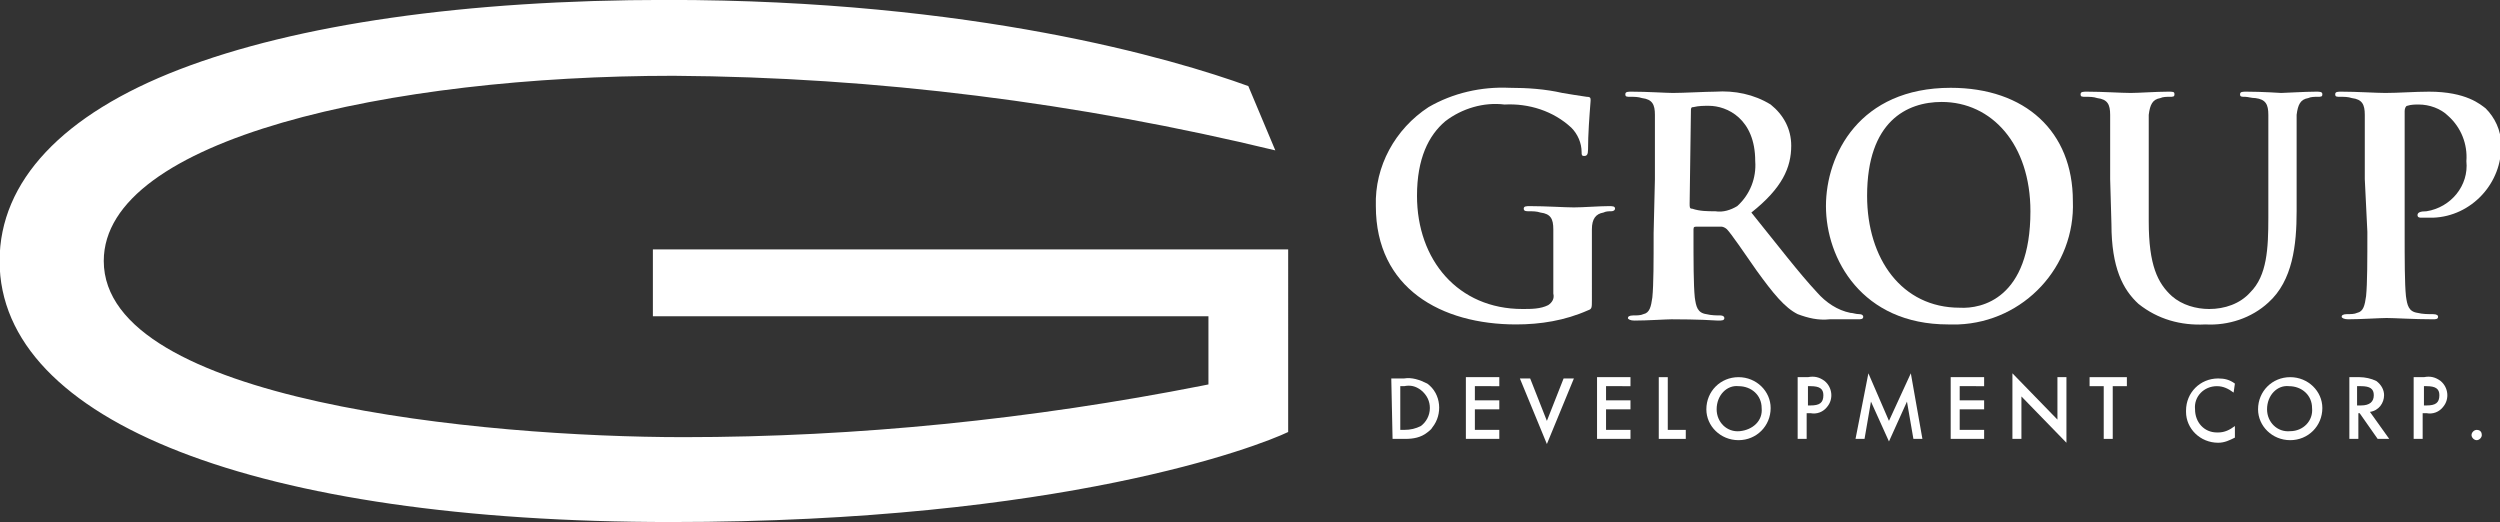 <?xml version="1.0" encoding="utf-8"?>
<!-- Generator: Adobe Illustrator 23.0.3, SVG Export Plug-In . SVG Version: 6.00 Build 0)  -->
<svg version="1.1" id="Layer_1" xmlns="http://www.w3.org/2000/svg" xmlns:xlink="http://www.w3.org/1999/xlink" x="0px" y="0px"
	 viewBox="0 0 194.4 40.6" style="enable-background:new 0 0 194.4 40.6;" xml:space="preserve">
<rect x="0" y="0" width="194.4" height="40.6" fill="#333333" stroke="none"/>
<style type="text/css">
	.st0{fill:#FFFFFF;}
</style>
<g id="Group_5" transform="translate(-154.032 -249.407)">
	<path id="Path_9" class="st0" d="M206.2,290c-32.2,0-52.2-7.8-52.2-20.3c0-6.2,4.9-11.4,14-14.9c9.1-3.5,22.2-5.4,37.9-5.4
		c23.9,0,39.4,4.6,45.2,6.7l2.1,5c-15.3-3.7-31-5.7-46.8-5.8c-22,0-44.3,4.9-44.3,14.4c0,10.9,29.5,13.7,45.1,13.7
		c13.5,0,27.1-1.4,40.3-4l0.5-0.1V274h-43.2v-5.2h49.4V283C251.9,284.1,236.7,290,206.2,290z"/>
	<g id="Group_4" transform="translate(261.018 256.235)">
		<path id="Path_10" class="st0" d="M16.8,16.5c0,0.6,0,0.7-0.3,0.8c-1.8,0.8-3.7,1.1-5.6,1.1C5.1,18.4,0,15.6,0,9.2
			c-0.1-3.1,1.5-6,4.1-7.7C6,0.4,8.2-0.1,10.4,0c1.4,0,2.8,0.1,4.1,0.4c0.6,0.1,1.2,0.2,1.9,0.3c0.3,0,0.3,0.1,0.3,0.3
			c-0.1,1.3-0.2,2.6-0.2,3.8c0,0.4-0.1,0.5-0.3,0.5c-0.2,0-0.2-0.1-0.2-0.3c0-0.7-0.3-1.4-0.8-1.9c-1.4-1.3-3.3-1.9-5.2-1.8
			C8.4,1.1,6.7,1.6,5.4,2.6C4.1,3.7,3.2,5.5,3.2,8.4c0,5,3.2,8.8,8.2,8.8c0.7,0,1.4,0,2-0.3c0.3-0.2,0.5-0.5,0.4-0.9v-2.2
			c0-1.2,0-2.1,0-2.8c0-0.8-0.2-1.2-1-1.3c-0.3-0.1-0.6-0.1-0.9-0.1c-0.2,0-0.4,0-0.4-0.2c0-0.2,0.2-0.2,0.5-0.2
			c1.2,0,2.7,0.1,3.4,0.1c0.7,0,2-0.1,2.7-0.1c0.3,0,0.5,0,0.5,0.2c0,0.1-0.1,0.2-0.3,0.2c-0.2,0-0.4,0-0.6,0.1
			c-0.6,0.1-0.9,0.5-0.9,1.3c0,0.7,0,1.6,0,2.8L16.8,16.5z"/>
		<path id="Path_11" class="st0" d="M21.7,7.1c0-3.6,0-4.2,0-5c0-0.8-0.2-1.2-1-1.3c-0.3-0.1-0.6-0.1-0.9-0.1c-0.3,0-0.4,0-0.4-0.2
			s0.2-0.2,0.5-0.2c1.2,0,2.7,0.1,3.2,0.1c0.8,0,2.6-0.1,3.3-0.1c1.5-0.1,3,0.2,4.3,1c1,0.8,1.6,1.9,1.6,3.2c0,1.7-0.7,3.3-3.1,5.2
			c2.1,2.6,3.7,4.7,5.1,6.2c0.7,0.8,1.6,1.4,2.6,1.6c0.2,0,0.4,0.1,0.7,0.1c0.2,0,0.3,0.1,0.3,0.2c0,0.2-0.2,0.2-0.4,0.2h-2.2
			c-0.9,0.1-1.7-0.1-2.5-0.4c-1-0.5-1.9-1.6-3.2-3.4c-0.9-1.3-2-2.9-2.3-3.2c-0.1-0.1-0.3-0.2-0.4-0.2l-2,0c-0.1,0-0.2,0-0.2,0.2
			v0.3c0,2.2,0,4,0.1,5c0.1,0.7,0.2,1.2,0.9,1.3c0.4,0.1,0.8,0.1,1.1,0.1c0.2,0,0.3,0.1,0.3,0.2c0,0.2-0.2,0.2-0.5,0.2
			C25.1,18,23.3,18,23,18c-0.4,0-1.9,0.1-2.9,0.1c-0.3,0-0.5-0.1-0.5-0.2c0-0.1,0.1-0.2,0.4-0.2c0.3,0,0.6,0,0.8-0.1
			c0.5-0.1,0.6-0.6,0.7-1.3c0.1-1,0.1-2.8,0.1-5L21.7,7.1z M24.4,9c0,0.3,0,0.4,0.2,0.4c0.6,0.2,1.2,0.2,1.8,0.2
			c0.6,0.1,1.2-0.1,1.7-0.4c1-0.9,1.5-2.2,1.4-3.5c0-3.3-2.2-4.3-3.6-4.3c-0.4,0-0.8,0-1.2,0.1c-0.2,0-0.2,0.1-0.2,0.3L24.4,9z"/>
		<path id="Path_12" class="st0" d="M35,9.2c0-4,2.6-9.2,9.7-9.2c5.8,0,9.5,3.4,9.5,8.8c0.2,5.1-3.8,9.4-8.9,9.6c-0.3,0-0.5,0-0.8,0
			C37.8,18.4,35,13.3,35,9.2z M50.9,9.6c0-5.2-3-8.5-6.9-8.5c-2.7,0-5.8,1.5-5.8,7.3c0,4.9,2.7,8.7,7.2,8.7
			C47.1,17.2,50.9,16.4,50.9,9.6L50.9,9.6z"/>
		<path id="Path_13" class="st0" d="M57.1,7.1c0-3.6,0-4.2,0-5c0-0.8-0.2-1.2-1-1.3c-0.3-0.1-0.6-0.1-0.9-0.1c-0.3,0-0.4,0-0.4-0.2
			s0.2-0.2,0.5-0.2c1.2,0,2.7,0.1,3.4,0.1c0.6,0,2-0.1,2.9-0.1c0.4,0,0.5,0,0.5,0.2S62,0.7,61.7,0.7c-0.2,0-0.5,0-0.7,0.1
			c-0.6,0.1-0.8,0.5-0.9,1.3c0,0.7,0,1.4,0,5v3.3c0,3.4,0.7,4.8,1.8,5.8c0.8,0.7,1.9,1,2.9,1c1.2,0,2.4-0.4,3.2-1.3
			c1.3-1.3,1.4-3.4,1.4-5.8V7.1c0-3.6,0-4.2,0-5c0-0.8-0.2-1.2-1-1.3c-0.3,0-0.6-0.1-0.8-0.1c-0.3,0-0.4,0-0.4-0.2s0.2-0.2,0.5-0.2
			c1.2,0,2.7,0.1,2.7,0.1c0.3,0,1.8-0.1,2.7-0.1c0.3,0,0.5,0,0.5,0.2s-0.1,0.2-0.4,0.2c-0.2,0-0.5,0-0.7,0.1
			c-0.6,0.1-0.8,0.5-0.9,1.3c0,0.7,0,1.4,0,5v2.5c0,2.6-0.3,5.4-2.2,7.1c-1.3,1.2-3.1,1.8-4.9,1.7c-1.9,0.1-3.7-0.4-5.2-1.6
			c-1.2-1.1-2.1-2.8-2.1-6.2L57.1,7.1z"/>
		<path id="Path_14" class="st0" d="M76.9,7.1c0-3.6,0-4.2,0-5c0-0.8-0.2-1.2-1-1.3c-0.3-0.1-0.6-0.1-0.9-0.1c-0.3,0-0.4,0-0.4-0.2
			s0.2-0.2,0.5-0.2c1.2,0,2.7,0.1,3.4,0.1c1,0,2.3-0.1,3.4-0.1c2.9,0,4,1,4.4,1.3c0.7,0.7,1.2,1.7,1.2,2.8c0.1,3-2.3,5.6-5.3,5.7
			c-0.1,0-0.3,0-0.4,0c-0.2,0-0.3,0-0.5,0c-0.1,0-0.3,0-0.3-0.2c0-0.2,0.2-0.3,0.7-0.3c1.9-0.3,3.3-2,3.1-3.9
			c0.1-1.3-0.4-2.6-1.4-3.5c-0.6-0.6-1.5-0.9-2.3-0.9c-0.3,0-0.6,0-0.9,0.1c-0.1,0-0.2,0.2-0.2,0.4v9.4c0,2.2,0,4,0.1,5
			c0.1,0.7,0.2,1.2,0.9,1.3c0.4,0.1,0.8,0.1,1.2,0.1c0.3,0,0.4,0.1,0.4,0.2c0,0.2-0.2,0.2-0.4,0.2c-1.5,0-3-0.1-3.6-0.1
			c-0.5,0-2,0.1-3,0.1c-0.3,0-0.5-0.1-0.5-0.2c0-0.1,0.1-0.2,0.4-0.2c0.3,0,0.6,0,0.8-0.1c0.5-0.1,0.6-0.6,0.7-1.3
			c0.1-1,0.1-2.8,0.1-5L76.9,7.1z"/>
		<path id="Path_15" class="st0" d="M1.2,22.6h1C2.8,22.5,3.4,22.7,4,23c1.1,0.8,1.2,2.4,0.4,3.4c-0.1,0.2-0.3,0.3-0.4,0.4
			c-0.5,0.4-1.1,0.5-1.7,0.5h-1L1.2,22.6z M2.2,26.6c0.5,0,0.9-0.1,1.3-0.3c0.4-0.3,0.7-0.8,0.7-1.4c0-0.5-0.2-1-0.7-1.4
			c-0.4-0.3-0.8-0.4-1.3-0.3H1.9v3.4L2.2,26.6z"/>
		<path id="Path_16" class="st0" d="M7.7,23.2v1.1h1.9v0.7H7.7v1.6h1.9v0.7H7v-4.8h2.6v0.7L7.7,23.2z"/>
		<path id="Path_17" class="st0" d="M13.3,25.9l1.3-3.3h0.8l-2.1,5.1l-2.1-5.1H12L13.3,25.9z"/>
		<path id="Path_18" class="st0" d="M17.9,23.2v1.1h1.9v0.7h-1.9v1.6h1.9v0.7h-2.6v-4.8h2.6v0.7L17.9,23.2z"/>
		<path id="Path_19" class="st0" d="M22.7,26.6h1.4v0.7H22v-4.8h0.7L22.7,26.6z"/>
		<path id="Path_20" class="st0" d="M30.7,24.9c0,1.4-1.1,2.5-2.5,2.5c-1.4,0-2.5-1.1-2.5-2.4c0,0,0,0,0,0c0-1.4,1.1-2.5,2.5-2.5
			C29.6,22.5,30.7,23.6,30.7,24.9L30.7,24.9z M26.5,25c0,1,0.8,1.8,1.8,1.7s1.8-0.8,1.7-1.8c0-1-0.8-1.7-1.8-1.7
			C27.3,23.1,26.5,23.9,26.5,25C26.5,24.9,26.5,24.9,26.5,25z"/>
		<path id="Path_21" class="st0" d="M33.5,27.3h-0.7v-4.8h0.8c0.5-0.1,0.9,0,1.3,0.3c0.6,0.5,0.7,1.4,0.2,2
			c-0.3,0.4-0.8,0.6-1.3,0.5h-0.3L33.5,27.3z M33.8,24.7c0.7,0,1-0.2,1-0.8c0-0.5-0.3-0.7-1-0.7h-0.2v1.5L33.8,24.7z"/>
		<path id="Path_22" class="st0" d="M38.3,22.2l1.6,3.7l1.7-3.7l0.9,5.1h-0.7l-0.5-2.9l-1.4,3.1l-1.4-3.1L38,27.3h-0.7L38.3,22.2z"
			/>
		<path id="Path_23" class="st0" d="M45.4,23.2v1.1h1.9v0.7h-1.9v1.6h1.9v0.7h-2.6v-4.8h2.6v0.7L45.4,23.2z"/>
		<path id="Path_24" class="st0" d="M49.5,22.2l3.5,3.6v-3.3h0.7v5.1L50.2,24v3.3h-0.7L49.5,22.2z"/>
		<path id="Path_25" class="st0" d="M57.3,27.3h-0.7v-4.1h-1.1v-0.7h2.9v0.7h-1.1L57.3,27.3z"/>
		<path id="Path_26" class="st0" d="M66.7,23.7c-0.4-0.3-0.8-0.5-1.3-0.5c-1,0-1.8,0.8-1.7,1.8c0,0,0,0,0,0c0,1,0.7,1.8,1.7,1.8
			c0,0,0,0,0.1,0c0.5,0,0.9-0.2,1.3-0.5v0.9c-0.4,0.2-0.8,0.4-1.3,0.4c-1.4,0-2.5-1.1-2.5-2.4c0,0,0,0,0-0.1c0-1.4,1.1-2.5,2.5-2.5
			c0.5,0,0.9,0.1,1.3,0.4L66.7,23.7z"/>
		<path id="Path_27" class="st0" d="M73.6,24.9c0,1.4-1.1,2.5-2.5,2.5c-1.4,0-2.5-1.1-2.5-2.4c0,0,0,0,0,0c0-1.4,1.1-2.5,2.5-2.5
			C72.5,22.5,73.6,23.6,73.6,24.9L73.6,24.9z M69.3,25c0,1,0.8,1.8,1.8,1.7c1,0,1.8-0.8,1.7-1.8c0-1-0.8-1.7-1.8-1.7
			C70.1,23.1,69.3,23.9,69.3,25C69.3,24.9,69.3,24.9,69.3,25L69.3,25z"/>
		<path id="Path_28" class="st0" d="M78.8,27.3h-0.9l-1.4-2h-0.1v2h-0.7v-4.8h0.8c0.4,0,0.9,0.1,1.3,0.3c0.4,0.3,0.6,0.7,0.6,1.1
			c0,0.6-0.4,1.2-1.1,1.3L78.8,27.3z M76.6,24.7c0.7,0,1-0.3,1-0.8c0-0.5-0.3-0.7-1-0.7h-0.3v1.5L76.6,24.7z"/>
		<path id="Path_29" class="st0" d="M81.4,27.3h-0.7v-4.8h0.8c0.5-0.1,0.9,0,1.3,0.3c0.6,0.5,0.7,1.4,0.2,2
			c-0.3,0.4-0.8,0.6-1.3,0.5h-0.3V27.3z M81.7,24.7c0.7,0,1-0.2,1-0.8c0-0.5-0.3-0.7-1-0.7h-0.2v1.5L81.7,24.7z"/>
		<path id="Path_30" class="st0" d="M86,27c0,0.2-0.2,0.4-0.4,0.4c-0.2,0-0.4-0.2-0.4-0.4c0-0.2,0.2-0.4,0.4-0.4c0,0,0,0,0,0
			C85.9,26.6,86,26.8,86,27z"/>
	</g>
</g>
</svg>
